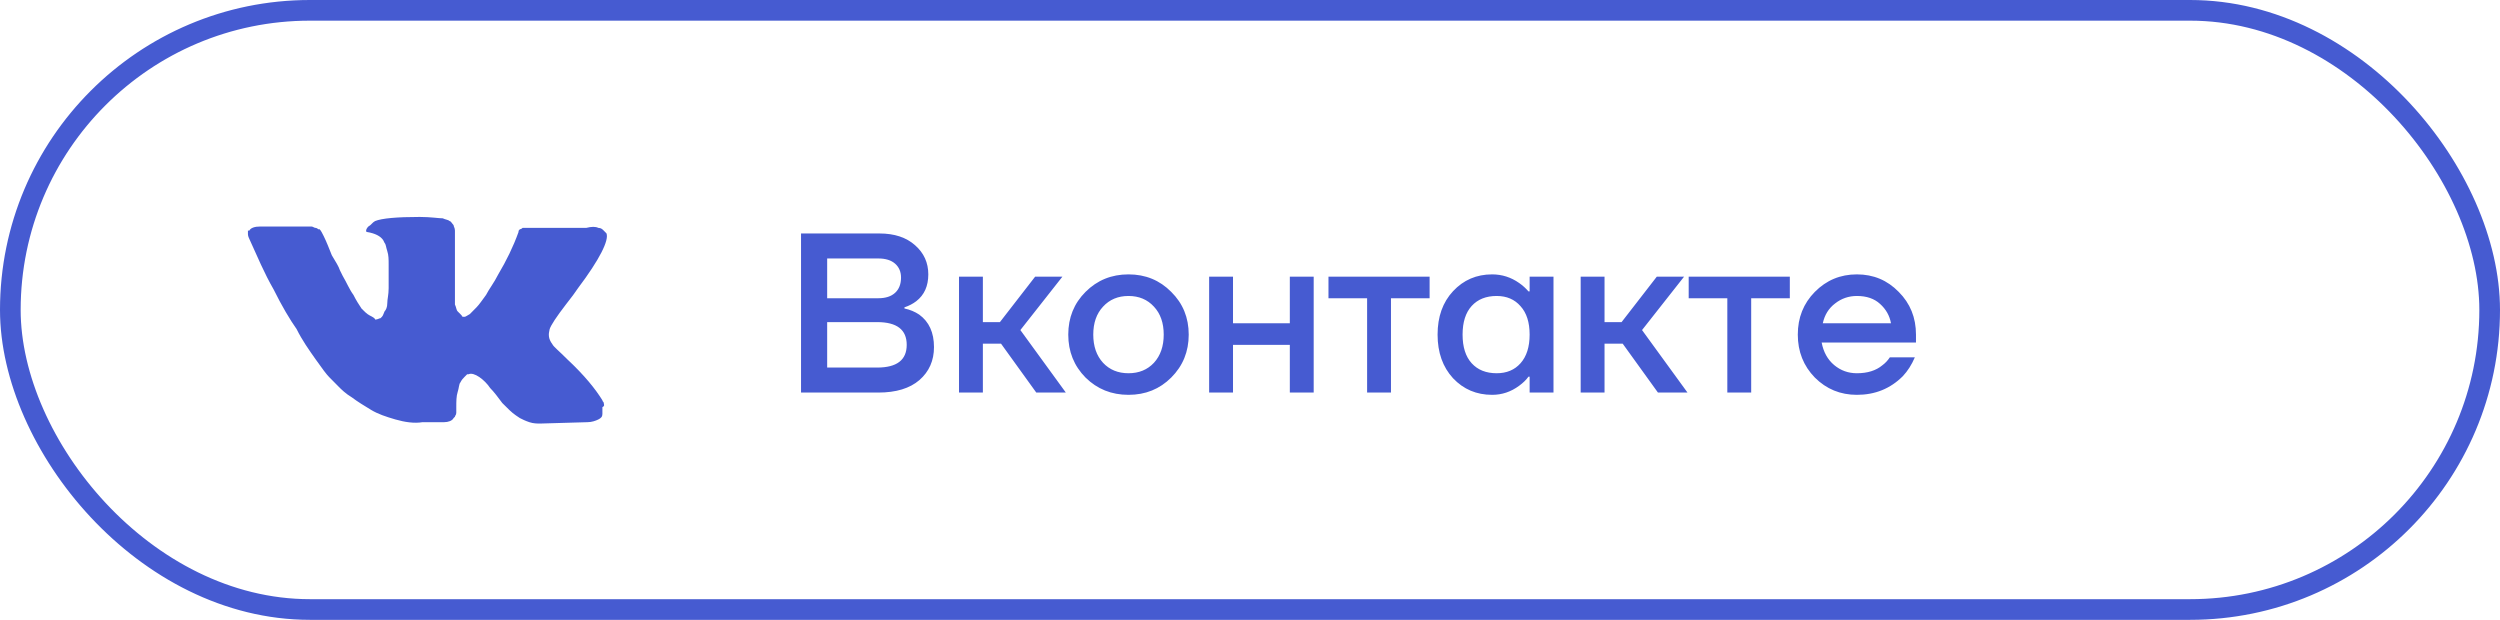 <?xml version="1.0" encoding="UTF-8"?> <svg xmlns="http://www.w3.org/2000/svg" width="242" height="60" viewBox="0 0 242 60" fill="none"> <rect x="1" y="1" width="240" height="58" rx="29" stroke="#465BD1" stroke-width="2"></rect> <path d="M77.54 38V22.6H85.13C86.582 22.6 87.733 22.981 88.584 23.744C89.435 24.492 89.86 25.431 89.86 26.56C89.86 27.689 89.471 28.555 88.694 29.156C88.371 29.405 87.99 29.603 87.55 29.75V29.86C88.093 29.977 88.569 30.175 88.98 30.454C89.933 31.143 90.41 32.192 90.41 33.6C90.41 34.905 89.941 35.969 89.002 36.79C88.063 37.597 86.736 38 85.02 38H77.54ZM80.07 28.87H85.02C85.724 28.87 86.267 28.694 86.648 28.342C87.029 27.99 87.22 27.499 87.22 26.868C87.22 26.311 87.029 25.863 86.648 25.526C86.267 25.189 85.724 25.02 85.02 25.02H80.07V28.87ZM80.07 35.58H84.91C86.817 35.58 87.77 34.847 87.77 33.38C87.77 31.913 86.817 31.18 84.91 31.18H80.07V35.58ZM92.832 38V26.78H95.142V31.18H96.792L100.202 26.78H102.842L98.772 31.95L103.172 38H100.312L96.902 33.27H95.142V38H92.832ZM105.08 36.548C103.965 35.419 103.408 34.033 103.408 32.39C103.408 30.747 103.965 29.369 105.08 28.254C106.209 27.125 107.595 26.56 109.238 26.56C110.881 26.56 112.259 27.125 113.374 28.254C114.503 29.369 115.068 30.747 115.068 32.39C115.068 34.033 114.503 35.419 113.374 36.548C112.259 37.663 110.881 38.22 109.238 38.22C107.595 38.22 106.209 37.663 105.08 36.548ZM106.774 29.684C106.143 30.359 105.828 31.261 105.828 32.39C105.828 33.519 106.143 34.429 106.774 35.118C107.405 35.793 108.226 36.13 109.238 36.13C110.25 36.13 111.071 35.793 111.702 35.118C112.333 34.429 112.648 33.519 112.648 32.39C112.648 31.261 112.333 30.359 111.702 29.684C111.071 28.995 110.25 28.65 109.238 28.65C108.226 28.65 107.405 28.995 106.774 29.684ZM117.045 38V26.78H119.355V31.29H124.855V26.78H127.165V38H124.855V33.38H119.355V38H117.045ZM128.596 28.87V26.78H138.386V28.87H134.646V38H132.336V28.87H128.596ZM140.654 36.614C139.657 35.529 139.158 34.121 139.158 32.39C139.158 30.659 139.657 29.259 140.654 28.188C141.666 27.103 142.927 26.56 144.438 26.56C145.391 26.56 146.264 26.839 147.056 27.396C147.393 27.631 147.694 27.902 147.958 28.21H148.068V26.78H150.378V38H148.068V36.46H147.958C147.738 36.768 147.437 37.061 147.056 37.34C146.264 37.927 145.391 38.22 144.438 38.22C142.927 38.22 141.666 37.685 140.654 36.614ZM142.458 29.618C141.871 30.263 141.578 31.187 141.578 32.39C141.578 33.593 141.871 34.517 142.458 35.162C143.045 35.807 143.851 36.13 144.878 36.13C145.846 36.13 146.616 35.807 147.188 35.162C147.775 34.502 148.068 33.578 148.068 32.39C148.068 31.202 147.775 30.285 147.188 29.64C146.616 28.98 145.846 28.65 144.878 28.65C143.851 28.65 143.045 28.973 142.458 29.618ZM153.009 38V26.78H155.319V31.18H156.969L160.379 26.78H163.019L158.949 31.95L163.349 38H160.489L157.079 33.27H155.319V38H153.009ZM163.465 28.87V26.78H173.255V28.87H169.515V38H167.205V28.87H163.465ZM175.677 36.548C174.577 35.419 174.027 34.033 174.027 32.39C174.027 30.747 174.577 29.369 175.677 28.254C176.792 27.125 178.149 26.56 179.747 26.56C181.346 26.56 182.695 27.125 183.795 28.254C184.91 29.369 185.467 30.747 185.467 32.39V33.16H176.337C176.513 34.084 176.917 34.81 177.547 35.338C178.178 35.866 178.911 36.13 179.747 36.13C180.774 36.13 181.595 35.873 182.211 35.36C182.49 35.155 182.732 34.898 182.937 34.59H185.357C185.049 35.309 184.661 35.917 184.191 36.416C182.989 37.619 181.507 38.22 179.747 38.22C178.149 38.22 176.792 37.663 175.677 36.548ZM176.447 31.29H183.047C182.915 30.557 182.563 29.933 181.991 29.42C181.434 28.907 180.686 28.65 179.747 28.65C178.955 28.65 178.251 28.892 177.635 29.376C177.019 29.845 176.623 30.483 176.447 31.29Z" fill="#465BD1"></path> <path d="M58.444 39.013C58.444 38.881 58.313 38.881 58.313 38.748C57.659 37.689 56.611 36.364 54.908 34.775C54.123 33.98 53.599 33.583 53.468 33.318C53.075 32.788 53.075 32.391 53.206 31.861C53.337 31.464 53.861 30.669 54.777 29.477C55.301 28.815 55.694 28.285 55.956 27.887C58.051 25.106 58.968 23.252 58.706 22.589L58.444 22.325C58.313 22.192 58.182 22.06 57.92 22.06C57.659 21.927 57.266 21.927 56.742 22.06H51.503C51.372 22.06 51.241 22.06 51.11 22.06C50.979 22.06 50.848 22.06 50.848 22.06H50.586C50.586 22.06 50.455 22.192 50.324 22.192C50.194 22.325 50.194 22.325 50.194 22.457C49.67 23.914 49.015 25.238 48.229 26.563C47.836 27.358 47.312 28.02 47.05 28.55C46.657 29.079 46.395 29.477 46.133 29.742C45.871 30.007 45.61 30.271 45.479 30.404C45.217 30.536 45.086 30.669 44.955 30.669C44.824 30.669 44.693 30.669 44.693 30.536C44.562 30.404 44.431 30.271 44.3 30.139C44.169 30.007 44.169 29.742 44.038 29.477C44.038 29.212 44.038 28.947 44.038 28.682C44.038 28.417 44.038 28.152 44.038 27.755C44.038 27.358 44.038 27.093 44.038 26.96C44.038 26.563 44.038 26.033 44.038 25.503C44.038 24.974 44.038 24.576 44.038 24.179C44.038 23.914 44.038 23.517 44.038 23.119C44.038 22.722 44.038 22.457 44.038 22.325C44.038 22.06 43.907 21.927 43.907 21.795C43.776 21.662 43.645 21.397 43.514 21.397C43.383 21.265 43.121 21.265 42.859 21.133C42.466 21.133 41.681 21 40.633 21C38.406 21 36.966 21.133 36.311 21.397C36.049 21.53 35.918 21.795 35.656 21.927C35.394 22.192 35.394 22.457 35.525 22.457C36.311 22.589 36.835 22.854 37.097 23.252L37.228 23.517C37.359 23.649 37.359 23.914 37.49 24.311C37.621 24.709 37.621 25.106 37.621 25.636C37.621 26.563 37.621 27.225 37.621 27.887C37.621 28.55 37.49 28.947 37.49 29.344C37.49 29.742 37.359 30.007 37.228 30.139C37.097 30.404 37.097 30.536 36.966 30.669L36.835 30.801C36.704 30.801 36.573 30.934 36.311 30.934C36.311 30.801 36.049 30.669 35.787 30.536C35.525 30.404 35.263 30.139 35.001 29.874C34.739 29.477 34.477 29.079 34.215 28.55C33.823 28.02 33.561 27.358 33.168 26.695L32.906 26.166C32.775 25.768 32.513 25.371 32.12 24.709C31.858 24.046 31.596 23.384 31.334 22.854C31.203 22.589 31.072 22.325 30.941 22.192H30.81C30.81 22.192 30.679 22.06 30.548 22.06C30.417 22.06 30.286 21.927 30.155 21.927H25.179C24.655 21.927 24.262 22.06 24.131 22.325H24C24 22.325 24 22.457 24 22.589C24 22.722 24 22.854 24.131 23.119C24.917 24.841 25.572 26.43 26.488 28.02C27.274 29.609 28.06 30.934 28.715 31.861C29.239 32.92 29.893 33.848 30.548 34.775C31.203 35.702 31.596 36.232 31.858 36.497C32.12 36.762 32.251 36.894 32.382 37.026L32.775 37.424C33.037 37.689 33.43 38.086 34.084 38.483C34.608 38.881 35.263 39.278 35.918 39.675C36.573 40.073 37.359 40.338 38.275 40.603C39.192 40.867 40.109 41 40.895 40.867H42.99C43.383 40.867 43.776 40.735 43.907 40.47L44.038 40.338C44.038 40.205 44.169 40.205 44.169 39.94C44.169 39.808 44.169 39.675 44.169 39.411C44.169 38.881 44.169 38.351 44.3 37.954C44.431 37.556 44.431 37.159 44.562 37.026C44.693 36.762 44.824 36.629 44.955 36.497C45.086 36.364 45.217 36.232 45.217 36.232H45.348C45.61 36.099 46.002 36.232 46.395 36.497C46.788 36.762 47.181 37.159 47.443 37.556C47.836 37.954 48.229 38.483 48.622 39.013C49.146 39.543 49.539 39.94 49.931 40.205L50.324 40.47C50.586 40.603 50.848 40.735 51.241 40.867C51.634 41 52.027 41 52.289 41L56.873 40.867C57.266 40.867 57.659 40.735 57.92 40.603C58.182 40.47 58.313 40.338 58.313 40.073C58.313 39.94 58.313 39.675 58.313 39.411C58.575 39.278 58.444 39.146 58.444 39.013Z" fill="#465BD1"></path> </svg> 